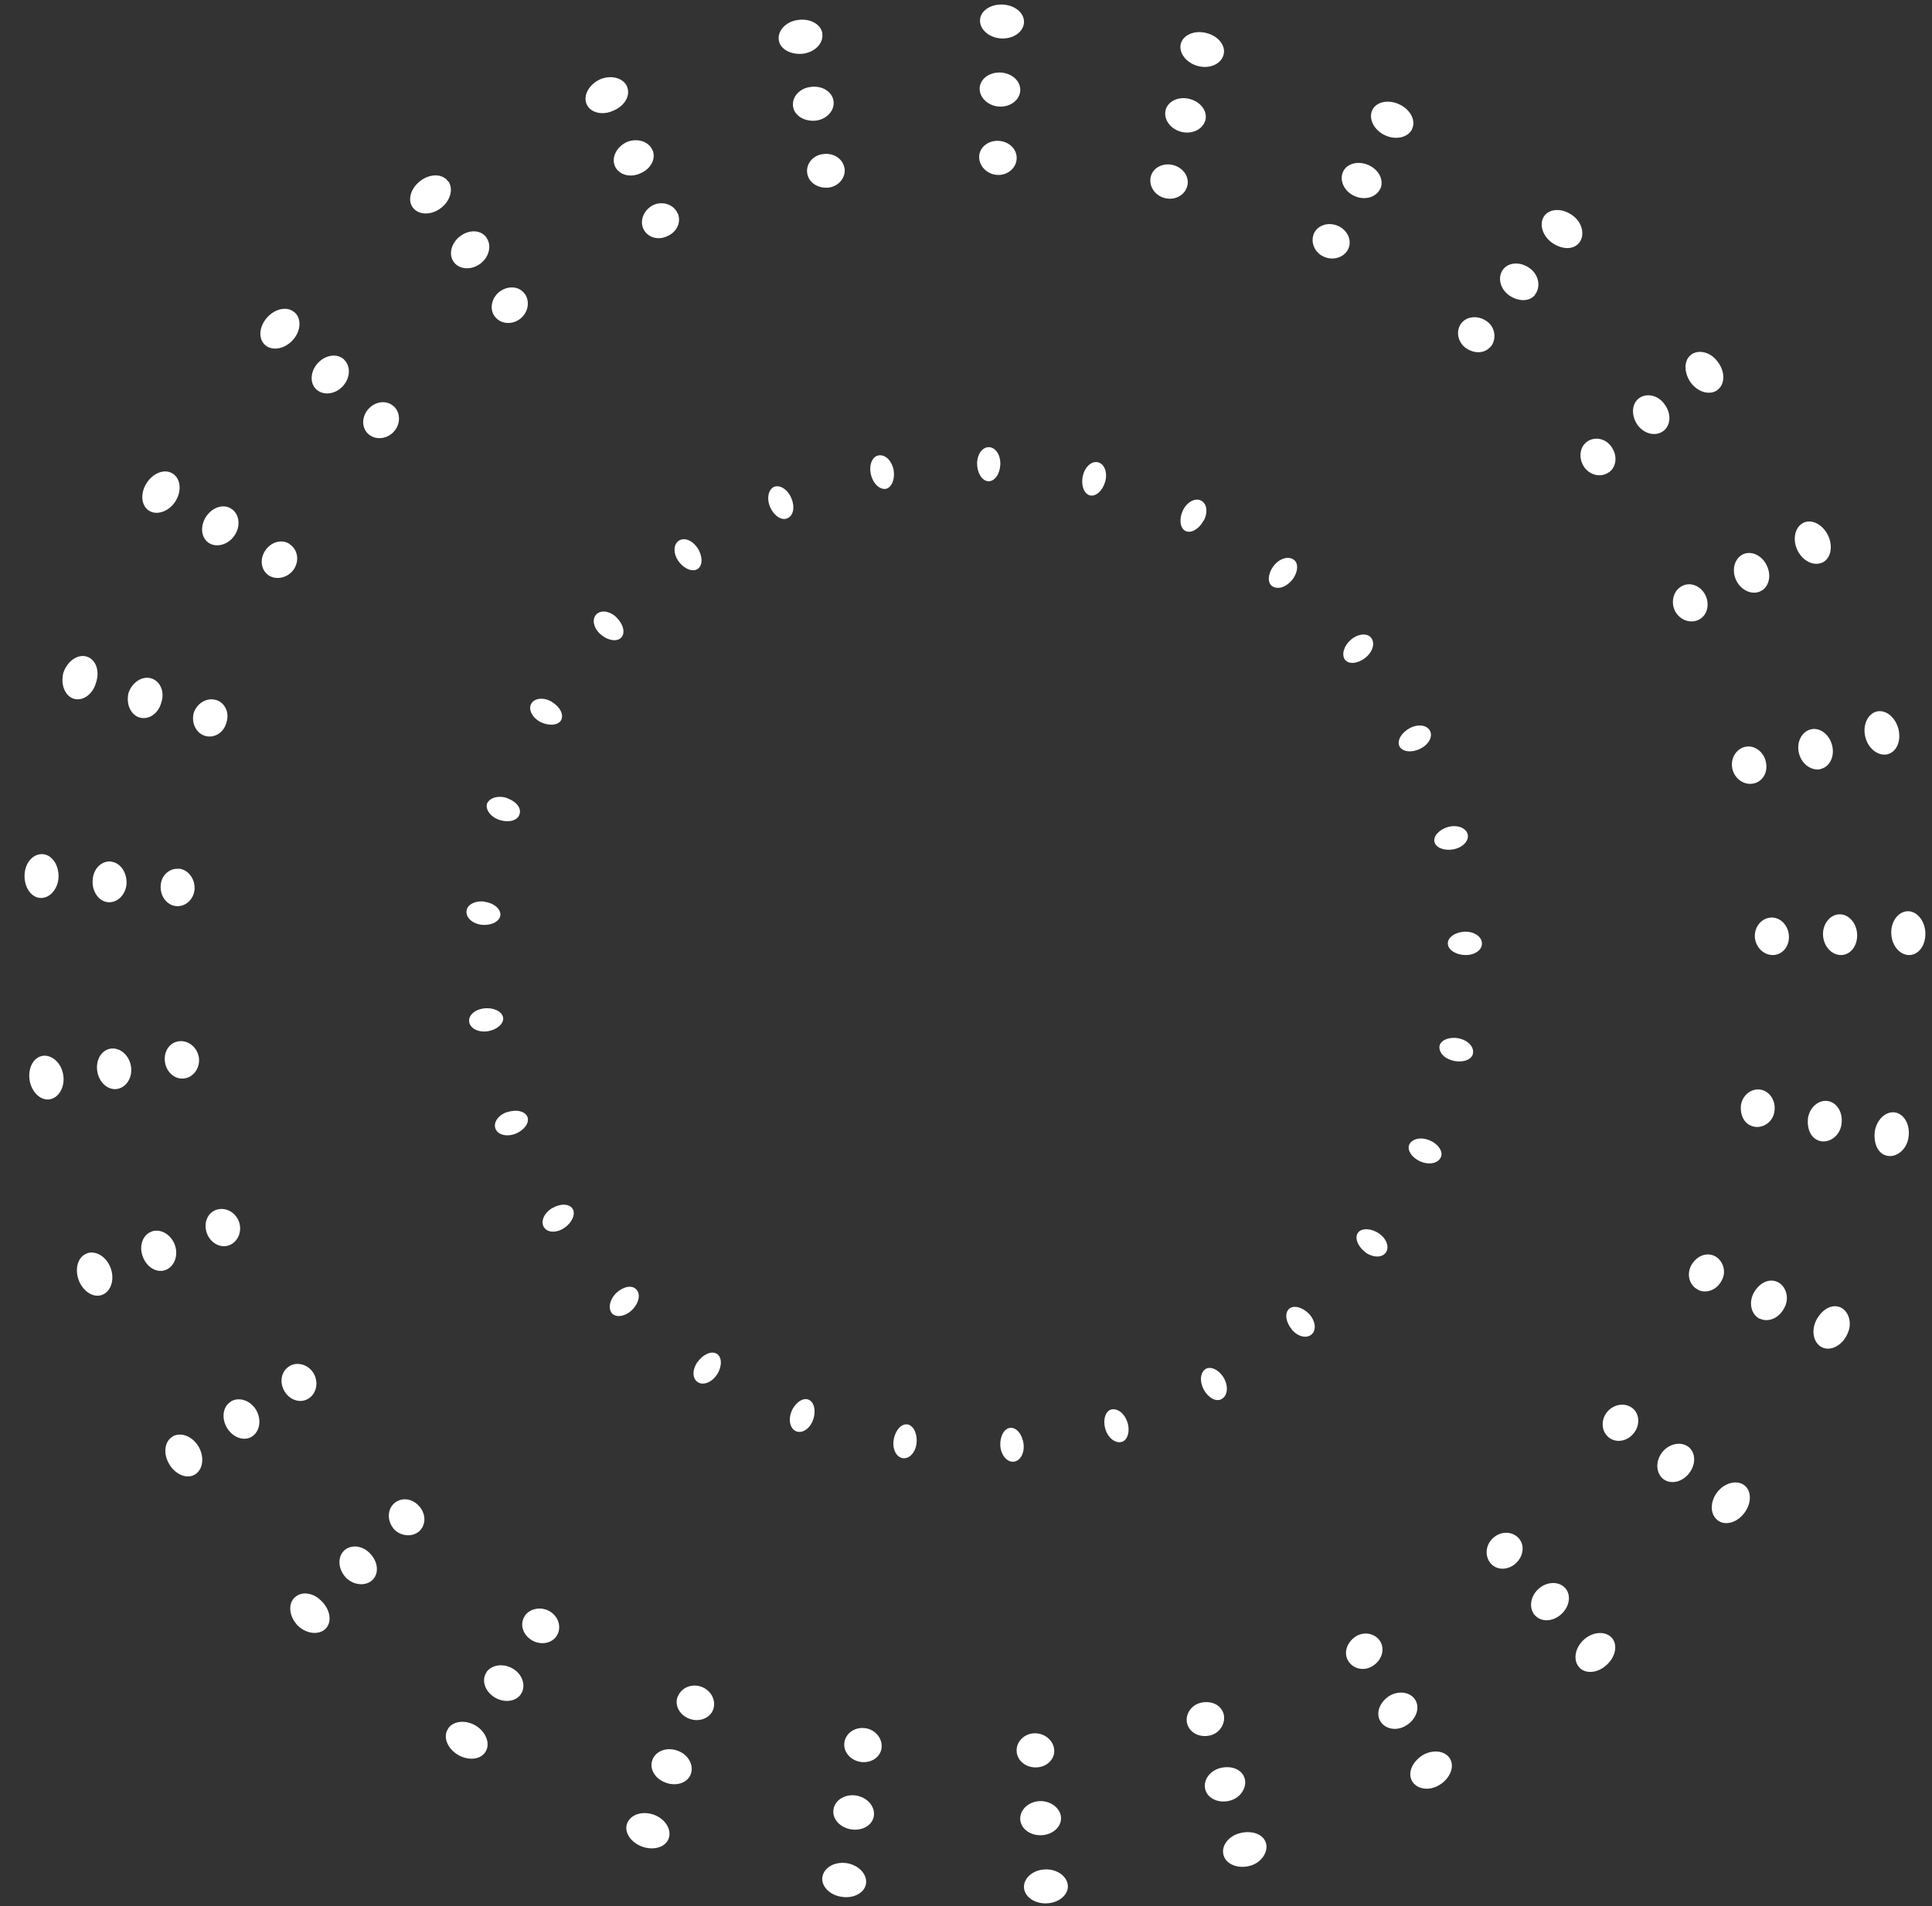 <svg width="76" height="75" viewBox="0 0 76 75" fill="none" xmlns="http://www.w3.org/2000/svg">
<rect x="0" y="0" width="76" height="75" fill="#333333" stroke="none"/>
<path d="M57.195 41.742C57.544 41.822 57.926 41.695 57.946 41.427C57.98 41.166 57.711 40.911 57.349 40.85C56.987 40.79 56.658 40.938 56.624 41.172C56.604 41.42 56.819 41.662 57.188 41.742H57.195ZM68.989 44.33C69.338 44.41 69.747 44.155 69.801 43.733C69.868 43.324 69.62 42.935 69.257 42.875C68.895 42.815 68.546 43.09 68.486 43.478C68.439 43.88 68.62 44.249 68.989 44.33ZM71.612 44.9C71.961 44.98 72.377 44.698 72.438 44.242C72.511 43.793 72.27 43.385 71.907 43.324C71.545 43.264 71.19 43.566 71.123 43.988C71.069 44.423 71.243 44.819 71.612 44.9ZM74.236 45.476C74.584 45.556 75.007 45.248 75.074 44.759C75.155 44.276 74.913 43.834 74.551 43.773C74.189 43.713 73.833 44.041 73.752 44.504C73.692 44.973 73.86 45.396 74.229 45.476H74.236Z" fill="white"/>
<path d="M55.853 45.691C56.188 45.845 56.55 45.791 56.671 45.55C56.798 45.322 56.564 45 56.228 44.866C55.879 44.725 55.564 44.812 55.443 45.02C55.336 45.241 55.524 45.536 55.859 45.697L55.853 45.691ZM66.808 50.759C67.144 50.913 67.56 50.745 67.741 50.356C67.936 49.988 67.741 49.538 67.412 49.404C67.063 49.264 66.694 49.465 66.513 49.82C66.339 50.182 66.473 50.598 66.808 50.752V50.759ZM69.244 51.892C69.579 52.046 70.008 51.851 70.203 51.436C70.411 51.033 70.23 50.564 69.894 50.43C69.546 50.289 69.17 50.517 68.969 50.906C68.781 51.302 68.902 51.744 69.237 51.898L69.244 51.892ZM71.679 53.018C72.014 53.172 72.457 52.951 72.665 52.502C72.887 52.066 72.719 51.57 72.383 51.436C72.035 51.295 71.645 51.55 71.438 51.965C71.236 52.394 71.35 52.857 71.679 53.018Z" fill="white"/>
<path d="M53.693 49.264C53.988 49.485 54.35 49.505 54.511 49.291C54.665 49.083 54.551 48.741 54.243 48.533C53.941 48.325 53.565 48.312 53.424 48.499C53.276 48.694 53.404 49.036 53.693 49.257V49.264ZM63.3 56.571C63.595 56.792 64.031 56.712 64.286 56.37C64.534 56.035 64.487 55.592 64.185 55.384C63.883 55.176 63.441 55.264 63.199 55.585C62.958 55.907 63.005 56.35 63.3 56.571ZM65.433 58.2C65.728 58.421 66.185 58.321 66.46 57.952C66.728 57.59 66.701 57.12 66.393 56.913C66.091 56.705 65.628 56.819 65.373 57.161C65.111 57.516 65.145 57.972 65.433 58.2ZM67.567 59.822C67.862 60.043 68.332 59.923 68.627 59.52C68.915 59.132 68.902 58.636 68.6 58.428C68.298 58.22 67.822 58.354 67.54 58.729C67.258 59.111 67.272 59.594 67.567 59.815V59.822Z" fill="white"/>
<path d="M50.815 52.314C51.049 52.595 51.398 52.683 51.6 52.502C51.794 52.327 51.747 51.965 51.492 51.697C51.237 51.429 50.882 51.342 50.707 51.503C50.526 51.67 50.58 52.032 50.821 52.314H50.815ZM58.637 61.511C58.872 61.793 59.315 61.8 59.63 61.511C59.939 61.23 59.986 60.781 59.731 60.513C59.476 60.244 59.033 60.244 58.738 60.513C58.436 60.781 58.396 61.23 58.637 61.511ZM60.375 63.549C60.61 63.831 61.079 63.824 61.415 63.516C61.75 63.214 61.817 62.745 61.562 62.477C61.307 62.209 60.845 62.229 60.523 62.517C60.194 62.812 60.133 63.275 60.375 63.556V63.549ZM62.113 65.594C62.347 65.876 62.837 65.849 63.199 65.513C63.562 65.185 63.649 64.702 63.394 64.434C63.139 64.166 62.649 64.206 62.307 64.515C61.958 64.83 61.871 65.312 62.113 65.594Z" fill="white"/>
<path d="M47.352 54.674C47.527 55.002 47.856 55.19 48.077 55.036C48.298 54.895 48.325 54.526 48.137 54.211C47.95 53.896 47.627 53.742 47.419 53.869C47.218 54.01 47.178 54.352 47.352 54.674ZM53.022 65.326C53.196 65.654 53.639 65.782 53.994 65.554C54.35 65.339 54.491 64.903 54.296 64.588C54.108 64.273 53.672 64.18 53.337 64.387C52.995 64.609 52.847 65.004 53.022 65.333V65.326ZM54.283 67.699C54.457 68.028 54.927 68.141 55.316 67.893C55.705 67.659 55.866 67.21 55.678 66.895C55.49 66.579 55.034 66.506 54.658 66.727C54.289 66.962 54.115 67.377 54.283 67.699ZM55.537 70.065C55.712 70.394 56.202 70.495 56.624 70.233C57.04 69.985 57.228 69.516 57.04 69.201C56.852 68.886 56.369 68.825 55.967 69.06C55.564 69.315 55.37 69.737 55.537 70.065Z" fill="white"/>
<path d="M43.475 56.202C43.569 56.557 43.851 56.799 44.113 56.738C44.368 56.685 44.462 56.289 44.347 55.954C44.227 55.599 43.958 55.411 43.724 55.458C43.489 55.511 43.381 55.853 43.475 56.209V56.202ZM46.702 67.826C46.796 68.182 47.199 68.389 47.615 68.282C48.017 68.182 48.239 67.753 48.125 67.411C48.004 67.055 47.615 66.908 47.226 67.002C46.837 67.102 46.608 67.478 46.702 67.833V67.826ZM47.413 70.414C47.507 70.769 47.937 70.97 48.386 70.85C48.822 70.736 49.071 70.3 48.956 69.958C48.836 69.603 48.42 69.462 47.997 69.569C47.575 69.683 47.319 70.059 47.413 70.414ZM48.131 72.995C48.225 73.35 48.688 73.545 49.164 73.417C49.634 73.297 49.909 72.847 49.795 72.505C49.674 72.15 49.232 72.016 48.775 72.13C48.312 72.251 48.031 72.64 48.131 72.995Z" fill="white"/>
<path d="M39.348 56.866C39.368 57.234 39.59 57.523 39.858 57.516C40.12 57.503 40.301 57.201 40.267 56.832C40.227 56.464 39.999 56.169 39.758 56.182C39.509 56.189 39.335 56.504 39.348 56.872V56.866ZM39.992 68.912C40.013 69.281 40.361 69.563 40.784 69.543C41.2 69.522 41.509 69.201 41.468 68.832C41.428 68.463 41.073 68.182 40.677 68.202C40.274 68.222 39.972 68.544 39.992 68.906V68.912ZM40.133 71.587C40.154 71.956 40.529 72.237 40.985 72.211C41.435 72.184 41.77 71.862 41.737 71.493C41.697 71.125 41.314 70.85 40.885 70.87C40.449 70.897 40.12 71.212 40.133 71.581V71.587ZM40.281 74.269C40.301 74.637 40.704 74.919 41.193 74.892C41.676 74.865 42.045 74.537 42.005 74.175C41.965 73.806 41.556 73.531 41.093 73.558C40.616 73.585 40.261 73.907 40.281 74.275V74.269Z" fill="white"/>
<path d="M35.156 56.645C35.096 57.007 35.25 57.335 35.512 57.375C35.767 57.415 36.015 57.154 36.055 56.785C36.095 56.417 35.934 56.088 35.7 56.048C35.458 56.008 35.217 56.282 35.156 56.645ZM33.217 68.55C33.157 68.912 33.439 69.261 33.855 69.328C34.27 69.388 34.639 69.14 34.68 68.772C34.72 68.403 34.431 68.054 34.042 68.001C33.64 67.94 33.278 68.188 33.217 68.55ZM32.788 71.198C32.727 71.56 33.036 71.916 33.492 71.983C33.942 72.05 34.338 71.802 34.378 71.433C34.418 71.064 34.103 70.716 33.673 70.649C33.237 70.582 32.848 70.83 32.788 71.192V71.198ZM32.352 73.846C32.291 74.208 32.627 74.57 33.117 74.637C33.6 74.711 34.029 74.463 34.069 74.101C34.109 73.732 33.767 73.384 33.304 73.31C32.835 73.243 32.419 73.478 32.352 73.846Z" fill="white"/>
<path d="M31.137 55.538C30.996 55.88 31.084 56.229 31.332 56.323C31.573 56.41 31.875 56.202 31.989 55.853C32.11 55.505 32.023 55.15 31.795 55.069C31.567 54.989 31.271 55.203 31.13 55.545L31.137 55.538ZM26.662 66.747C26.521 67.089 26.723 67.484 27.125 67.632C27.514 67.773 27.937 67.605 28.058 67.257C28.178 66.908 27.971 66.512 27.595 66.372C27.212 66.231 26.803 66.405 26.669 66.747H26.662ZM25.669 69.241C25.528 69.583 25.756 69.992 26.193 70.146C26.615 70.3 27.065 70.146 27.179 69.791C27.3 69.442 27.065 69.033 26.655 68.886C26.24 68.731 25.803 68.892 25.669 69.234V69.241ZM24.676 71.728C24.535 72.07 24.79 72.486 25.26 72.66C25.716 72.827 26.193 72.68 26.307 72.331C26.427 71.983 26.166 71.567 25.723 71.406C25.273 71.245 24.811 71.393 24.676 71.735V71.728Z" fill="white"/>
<path d="M27.434 53.594C27.219 53.909 27.233 54.258 27.461 54.392C27.682 54.526 28.024 54.379 28.219 54.064C28.413 53.748 28.4 53.386 28.192 53.266C27.984 53.139 27.642 53.299 27.441 53.594H27.434ZM20.651 63.576C20.436 63.891 20.55 64.307 20.913 64.535C21.268 64.749 21.718 64.669 21.906 64.354C22.1 64.039 21.973 63.61 21.637 63.409C21.295 63.201 20.852 63.281 20.644 63.576H20.651ZM19.142 65.795C18.927 66.103 19.068 66.546 19.457 66.787C19.839 67.022 20.316 66.955 20.503 66.64C20.698 66.325 20.55 65.882 20.181 65.661C19.806 65.433 19.343 65.5 19.135 65.795H19.142ZM17.632 68.014C17.417 68.323 17.578 68.778 18.001 69.04C18.417 69.294 18.913 69.241 19.101 68.926C19.296 68.611 19.121 68.155 18.726 67.907C18.323 67.659 17.833 67.712 17.632 68.007V68.014Z" fill="white"/>
<path d="M24.253 50.866C23.985 51.121 23.904 51.483 24.079 51.684C24.26 51.871 24.642 51.784 24.891 51.516C25.146 51.248 25.199 50.906 25.032 50.739C24.871 50.551 24.522 50.618 24.253 50.866ZM15.492 59.165C15.223 59.42 15.23 59.869 15.512 60.184C15.807 60.479 16.276 60.479 16.525 60.218C16.78 59.949 16.739 59.52 16.464 59.239C16.189 58.944 15.76 58.91 15.492 59.165ZM13.539 61.009C13.271 61.263 13.291 61.733 13.606 62.075C13.922 62.396 14.411 62.416 14.666 62.155C14.921 61.887 14.861 61.438 14.559 61.129C14.264 60.807 13.807 60.761 13.539 61.009ZM11.594 62.852C11.325 63.107 11.365 63.596 11.708 63.958C12.05 64.3 12.56 64.347 12.815 64.079C13.069 63.811 12.989 63.342 12.66 63.013C12.338 62.664 11.869 62.597 11.6 62.852H11.594Z" fill="white"/>
<path d="M21.724 47.534C21.409 47.722 21.255 48.057 21.395 48.285C21.53 48.506 21.885 48.526 22.194 48.319C22.502 48.111 22.65 47.776 22.529 47.568C22.402 47.36 22.046 47.346 21.731 47.534H21.724ZM11.379 53.762C11.063 53.95 10.976 54.392 11.198 54.754C11.412 55.109 11.842 55.23 12.15 55.022C12.459 54.815 12.54 54.372 12.332 54.03C12.124 53.688 11.694 53.568 11.379 53.755V53.762ZM9.084 55.15C8.769 55.337 8.695 55.8 8.937 56.195C9.172 56.578 9.621 56.725 9.923 56.517C10.232 56.309 10.292 55.84 10.071 55.471C9.842 55.096 9.4 54.955 9.084 55.143V55.15ZM6.783 56.531C6.468 56.718 6.407 57.208 6.669 57.63C6.924 58.046 7.387 58.213 7.689 58.005C7.998 57.798 8.044 57.308 7.803 56.906C7.555 56.504 7.105 56.336 6.783 56.524V56.531Z" fill="white"/>
<path d="M19.96 43.753C19.611 43.867 19.396 44.155 19.49 44.41C19.577 44.651 19.933 44.745 20.275 44.611C20.617 44.477 20.832 44.182 20.751 43.954C20.664 43.726 20.315 43.639 19.96 43.76V43.753ZM8.514 47.601C8.165 47.715 7.991 48.124 8.139 48.526C8.279 48.915 8.682 49.13 9.024 48.995C9.366 48.861 9.534 48.446 9.4 48.07C9.259 47.688 8.863 47.487 8.514 47.601ZM5.972 48.459C5.623 48.573 5.455 49.009 5.616 49.445C5.77 49.867 6.179 50.108 6.522 49.968C6.864 49.834 7.025 49.391 6.877 48.982C6.723 48.566 6.32 48.339 5.972 48.453V48.459ZM3.429 49.317C3.08 49.431 2.926 49.894 3.093 50.363C3.261 50.819 3.684 51.087 4.026 50.946C4.368 50.812 4.516 50.343 4.355 49.901C4.194 49.451 3.778 49.197 3.429 49.311V49.317Z" fill="white"/>
<path d="M19.048 39.677C18.679 39.718 18.417 39.952 18.457 40.214C18.498 40.468 18.826 40.636 19.195 40.576C19.558 40.515 19.826 40.274 19.792 40.039C19.752 39.798 19.417 39.637 19.055 39.677H19.048ZM7.045 40.971C6.676 41.011 6.428 41.367 6.489 41.789C6.549 42.205 6.898 42.493 7.267 42.432C7.629 42.372 7.877 42.004 7.824 41.615C7.763 41.212 7.414 40.931 7.052 40.971H7.045ZM4.375 41.259C4.006 41.3 3.758 41.688 3.825 42.144C3.892 42.593 4.248 42.908 4.61 42.848C4.972 42.788 5.221 42.392 5.153 41.963C5.086 41.528 4.737 41.219 4.368 41.259H4.375ZM1.705 41.541C1.336 41.581 1.094 41.997 1.162 42.486C1.235 42.969 1.591 43.311 1.953 43.257C2.316 43.197 2.557 42.774 2.49 42.312C2.423 41.843 2.067 41.507 1.698 41.541H1.705Z" fill="white"/>
<path d="M19.047 35.474C18.672 35.434 18.35 35.608 18.35 35.876C18.343 36.138 18.631 36.372 19 36.392C19.369 36.413 19.678 36.232 19.685 35.99C19.685 35.742 19.403 35.521 19.047 35.481V35.474ZM7.045 34.187C6.669 34.147 6.334 34.442 6.32 34.864C6.3 35.28 6.582 35.635 6.951 35.655C7.32 35.675 7.635 35.367 7.655 34.971C7.669 34.569 7.401 34.221 7.045 34.18V34.187ZM4.375 33.899C3.999 33.858 3.664 34.18 3.644 34.643C3.617 35.092 3.898 35.481 4.267 35.501C4.636 35.521 4.958 35.186 4.979 34.757C4.992 34.321 4.73 33.946 4.375 33.905V33.899ZM1.705 33.611C1.329 33.57 0.987 33.919 0.967 34.415C0.94 34.898 1.222 35.313 1.584 35.333C1.953 35.353 2.275 34.991 2.302 34.529C2.322 34.053 2.06 33.651 1.705 33.611Z" fill="white"/>
<path d="M19.959 31.405C19.611 31.284 19.248 31.385 19.154 31.633C19.094 31.888 19.336 32.176 19.691 32.276C20.047 32.377 20.382 32.27 20.436 32.035C20.523 31.807 20.308 31.532 19.959 31.412V31.405ZM8.514 27.55C8.165 27.43 7.763 27.644 7.622 28.046C7.514 28.449 7.722 28.864 8.078 28.958C8.433 29.059 8.802 28.824 8.903 28.442C9.037 28.06 8.863 27.664 8.514 27.544V27.55ZM5.971 26.699C5.622 26.578 5.213 26.82 5.059 27.255C4.945 27.691 5.139 28.134 5.495 28.234C5.851 28.335 6.233 28.073 6.34 27.658C6.488 27.242 6.32 26.82 5.971 26.699ZM3.429 25.841C3.08 25.72 2.664 25.988 2.496 26.458C2.369 26.927 2.556 27.396 2.912 27.497C3.268 27.597 3.657 27.309 3.777 26.86C3.932 26.411 3.777 25.962 3.429 25.841Z" fill="white"/>
<path d="M21.724 27.624C21.409 27.43 21.04 27.456 20.905 27.678C20.771 27.899 20.919 28.221 21.247 28.402C21.563 28.569 21.945 28.549 22.066 28.348C22.193 28.14 22.039 27.818 21.724 27.631V27.624ZM11.379 21.396C11.063 21.202 10.634 21.329 10.412 21.698C10.198 22.053 10.285 22.489 10.62 22.67C10.936 22.837 11.379 22.703 11.58 22.368C11.788 22.02 11.694 21.597 11.379 21.403V21.396ZM9.084 20.009C8.769 19.814 8.326 19.968 8.084 20.364C7.856 20.753 7.923 21.209 8.259 21.39C8.574 21.557 9.03 21.403 9.252 21.027C9.48 20.652 9.399 20.196 9.084 20.009ZM6.783 18.628C6.468 18.433 6.005 18.614 5.75 19.037C5.501 19.452 5.562 19.935 5.897 20.116C6.213 20.283 6.682 20.102 6.917 19.7C7.159 19.291 7.098 18.815 6.783 18.628Z" fill="white"/>
<path d="M24.253 24.292C23.985 24.038 23.63 23.984 23.448 24.185C23.274 24.379 23.354 24.728 23.636 24.969C23.918 25.211 24.28 25.264 24.441 25.083C24.609 24.902 24.515 24.547 24.247 24.292H24.253ZM15.492 15.993C15.223 15.738 14.78 15.778 14.498 16.087C14.217 16.395 14.217 16.844 14.498 17.086C14.78 17.327 15.223 17.28 15.492 16.985C15.767 16.683 15.76 16.241 15.492 15.986V15.993ZM13.539 14.149C13.271 13.895 12.808 13.955 12.499 14.29C12.197 14.626 12.177 15.095 12.459 15.336C12.741 15.577 13.204 15.51 13.492 15.189C13.787 14.86 13.801 14.404 13.532 14.149H13.539ZM11.594 12.299C11.325 12.044 10.842 12.125 10.513 12.487C10.185 12.849 10.151 13.338 10.433 13.58C10.715 13.821 11.198 13.734 11.513 13.385C11.835 13.037 11.869 12.554 11.6 12.299H11.594Z" fill="white"/>
<path d="M27.434 21.557C27.226 21.249 26.897 21.128 26.683 21.289C26.475 21.45 26.488 21.819 26.709 22.107C26.931 22.402 27.273 22.523 27.461 22.375C27.655 22.227 27.635 21.859 27.434 21.55V21.557ZM20.651 11.575C20.443 11.267 20.007 11.22 19.665 11.468C19.33 11.716 19.242 12.165 19.464 12.454C19.685 12.748 20.128 12.795 20.45 12.554C20.772 12.313 20.859 11.877 20.651 11.569V11.575ZM19.142 9.356C18.934 9.048 18.477 9.014 18.108 9.289C17.746 9.557 17.632 10.02 17.854 10.315C18.075 10.61 18.538 10.637 18.887 10.382C19.242 10.12 19.35 9.665 19.142 9.363V9.356ZM17.632 7.144C17.424 6.836 16.941 6.816 16.545 7.111C16.156 7.399 16.015 7.881 16.243 8.17C16.465 8.465 16.955 8.478 17.33 8.197C17.713 7.915 17.847 7.446 17.639 7.137L17.632 7.144Z" fill="white"/>
<path d="M31.137 19.62C31.003 19.278 30.694 19.057 30.446 19.157C30.211 19.278 30.151 19.64 30.305 19.975C30.459 20.31 30.761 20.498 30.976 20.391C31.204 20.297 31.278 19.962 31.137 19.62ZM26.662 8.411C26.528 8.069 26.099 7.895 25.71 8.062C25.334 8.243 25.153 8.666 25.307 9.001C25.461 9.336 25.877 9.47 26.24 9.296C26.615 9.142 26.803 8.76 26.669 8.411H26.662ZM25.669 5.917C25.535 5.575 25.079 5.414 24.656 5.589C24.247 5.783 24.039 6.212 24.193 6.547C24.348 6.883 24.79 7.003 25.186 6.822C25.589 6.655 25.81 6.266 25.676 5.917H25.669ZM24.676 3.423C24.542 3.082 24.059 2.927 23.603 3.122C23.16 3.33 22.925 3.772 23.08 4.107C23.234 4.442 23.704 4.55 24.126 4.355C24.562 4.174 24.811 3.772 24.67 3.423H24.676Z" fill="white"/>
<path d="M35.156 18.514C35.095 18.152 34.847 17.884 34.579 17.917C34.317 17.944 34.176 18.286 34.257 18.654C34.33 19.01 34.585 19.258 34.827 19.238C35.068 19.204 35.209 18.876 35.156 18.514ZM33.217 6.608C33.156 6.246 32.781 5.998 32.365 6.065C31.949 6.118 31.68 6.487 31.761 6.856C31.835 7.211 32.217 7.432 32.613 7.379C33.015 7.318 33.277 6.97 33.223 6.608H33.217ZM32.787 3.96C32.727 3.598 32.324 3.35 31.868 3.424C31.419 3.484 31.123 3.859 31.204 4.228C31.278 4.583 31.687 4.798 32.116 4.744C32.553 4.677 32.848 4.322 32.787 3.96ZM32.351 1.312C32.291 0.95 31.861 0.708 31.372 0.789C30.889 0.856 30.567 1.238 30.64 1.607C30.714 1.962 31.15 2.17 31.613 2.11C32.083 2.036 32.405 1.681 32.344 1.319L32.351 1.312Z" fill="white"/>
<path d="M39.349 18.292C39.369 17.924 39.181 17.615 38.913 17.595C38.651 17.582 38.437 17.87 38.437 18.239C38.437 18.608 38.631 18.922 38.873 18.936C39.121 18.949 39.329 18.661 39.349 18.292ZM39.993 6.246C40.013 5.877 39.698 5.562 39.275 5.542C38.859 5.522 38.517 5.81 38.517 6.179C38.517 6.547 38.839 6.863 39.235 6.883C39.637 6.903 39.973 6.614 39.993 6.252V6.246ZM40.134 3.564C40.154 3.196 39.812 2.874 39.356 2.854C38.906 2.834 38.537 3.122 38.537 3.491C38.537 3.859 38.886 4.174 39.315 4.194C39.752 4.215 40.114 3.933 40.134 3.564ZM40.282 0.889C40.302 0.521 39.933 0.199 39.436 0.179C38.953 0.159 38.551 0.44 38.551 0.809C38.551 1.178 38.926 1.493 39.396 1.513C39.872 1.533 40.261 1.251 40.282 0.883V0.889Z" fill="white"/>
<path d="M43.474 18.956C43.575 18.601 43.454 18.259 43.199 18.192C42.944 18.125 42.676 18.366 42.596 18.728C42.515 19.09 42.642 19.432 42.871 19.492C43.105 19.553 43.374 19.311 43.474 18.956ZM46.701 7.332C46.802 6.977 46.56 6.601 46.145 6.494C45.742 6.393 45.346 6.601 45.266 6.963C45.185 7.325 45.433 7.701 45.822 7.794C46.212 7.895 46.601 7.687 46.701 7.332ZM47.413 4.744C47.513 4.389 47.245 4.007 46.795 3.893C46.359 3.779 45.93 3.987 45.849 4.342C45.769 4.704 46.044 5.079 46.467 5.187C46.896 5.294 47.312 5.093 47.413 4.737V4.744ZM48.13 2.163C48.231 1.808 47.936 1.419 47.453 1.298C46.983 1.178 46.527 1.379 46.447 1.734C46.366 2.096 46.675 2.478 47.124 2.599C47.587 2.72 48.03 2.519 48.13 2.163Z" fill="white"/>
<path d="M47.352 20.485C47.527 20.163 47.48 19.807 47.238 19.693C47.004 19.579 46.681 19.761 46.527 20.096C46.373 20.431 46.42 20.786 46.635 20.893C46.856 21.001 47.171 20.813 47.346 20.485H47.352ZM53.022 9.826C53.196 9.504 53.042 9.088 52.659 8.9C52.283 8.719 51.847 8.847 51.693 9.175C51.539 9.51 51.7 9.926 52.062 10.094C52.424 10.268 52.854 10.141 53.028 9.819L53.022 9.826ZM54.283 7.459C54.457 7.137 54.276 6.708 53.86 6.507C53.451 6.313 52.988 6.42 52.834 6.755C52.679 7.09 52.867 7.513 53.256 7.7C53.652 7.895 54.108 7.781 54.283 7.452V7.459ZM55.537 5.093C55.712 4.771 55.504 4.328 55.061 4.114C54.625 3.899 54.135 4 53.981 4.335C53.827 4.67 54.041 5.106 54.464 5.314C54.893 5.522 55.37 5.421 55.544 5.093H55.537Z" fill="white"/>
<path d="M50.814 22.837C51.049 22.563 51.109 22.167 50.888 22.02C50.673 21.865 50.318 21.979 50.096 22.274C49.875 22.569 49.848 22.925 50.043 23.065C50.251 23.2 50.566 23.126 50.814 22.837ZM58.637 13.647C58.872 13.372 58.838 12.896 58.496 12.648C58.161 12.4 57.704 12.433 57.483 12.722C57.262 13.017 57.335 13.445 57.651 13.687C57.98 13.921 58.389 13.928 58.637 13.64V13.647ZM60.375 11.602C60.609 11.327 60.556 10.831 60.187 10.563C59.824 10.288 59.348 10.308 59.127 10.603C58.905 10.898 58.999 11.347 59.348 11.609C59.704 11.864 60.14 11.89 60.381 11.609L60.375 11.602ZM62.112 9.564C62.347 9.289 62.273 8.78 61.871 8.485C61.482 8.19 60.985 8.19 60.757 8.485C60.536 8.78 60.656 9.249 61.025 9.531C61.408 9.812 61.864 9.852 62.112 9.564Z" fill="white"/>
<path d="M53.693 25.894C53.988 25.673 54.102 25.325 53.947 25.11C53.8 24.895 53.424 24.929 53.142 25.17C52.867 25.405 52.767 25.747 52.901 25.948C53.042 26.149 53.397 26.122 53.693 25.894ZM63.3 18.581C63.595 18.359 63.635 17.91 63.38 17.568C63.139 17.226 62.682 17.166 62.394 17.407C62.119 17.642 62.099 18.078 62.334 18.4C62.575 18.721 63.005 18.795 63.3 18.574V18.581ZM65.433 16.958C65.728 16.737 65.755 16.268 65.473 15.899C65.212 15.53 64.736 15.45 64.447 15.691C64.172 15.926 64.172 16.382 64.427 16.737C64.695 17.086 65.138 17.18 65.433 16.958ZM67.567 15.336C67.862 15.115 67.869 14.619 67.567 14.23C67.278 13.834 66.788 13.734 66.5 13.975C66.225 14.21 66.245 14.692 66.52 15.068C66.808 15.443 67.272 15.564 67.567 15.343V15.336Z" fill="white"/>
<path d="M55.853 29.468C56.189 29.313 56.37 28.998 56.256 28.764C56.142 28.529 55.786 28.475 55.458 28.65C55.129 28.824 54.948 29.139 55.048 29.36C55.156 29.581 55.511 29.628 55.847 29.474L55.853 29.468ZM66.809 24.393C67.145 24.239 67.272 23.81 67.091 23.427C66.91 23.052 66.494 22.884 66.165 23.059C65.836 23.233 65.716 23.662 65.883 24.024C66.058 24.386 66.474 24.547 66.809 24.393ZM69.245 23.267C69.58 23.112 69.701 22.663 69.499 22.248C69.305 21.839 68.876 21.651 68.547 21.819C68.218 21.993 68.111 22.449 68.299 22.837C68.493 23.233 68.916 23.421 69.251 23.267H69.245ZM71.68 22.14C72.015 21.986 72.123 21.51 71.908 21.061C71.693 20.625 71.251 20.404 70.928 20.578C70.6 20.753 70.506 21.235 70.707 21.651C70.915 22.08 71.351 22.288 71.687 22.134L71.68 22.14Z" fill="white"/>
<path d="M57.195 33.416C57.557 33.336 57.799 33.074 57.732 32.819C57.665 32.571 57.322 32.444 56.967 32.538C56.611 32.638 56.37 32.907 56.43 33.134C56.49 33.369 56.839 33.49 57.202 33.416H57.195ZM68.989 30.828C69.352 30.748 69.566 30.366 69.459 29.95C69.358 29.548 68.976 29.293 68.62 29.394C68.265 29.494 68.057 29.883 68.151 30.272C68.251 30.661 68.627 30.909 68.983 30.828H68.989ZM71.613 30.259C71.975 30.178 72.183 29.769 72.069 29.32C71.955 28.884 71.572 28.603 71.217 28.703C70.861 28.804 70.66 29.22 70.767 29.642C70.875 30.071 71.257 30.339 71.619 30.265L71.613 30.259ZM74.236 29.682C74.598 29.602 74.799 29.166 74.679 28.683C74.558 28.214 74.169 27.905 73.813 27.999C73.458 28.1 73.263 28.549 73.377 28.998C73.491 29.461 73.88 29.756 74.243 29.682H74.236Z" fill="white"/>
<path d="M57.658 37.579C58.027 37.579 58.316 37.371 58.295 37.103C58.282 36.842 57.967 36.641 57.598 36.661C57.229 36.681 56.94 36.895 56.954 37.137C56.967 37.385 57.289 37.579 57.658 37.579ZM69.734 37.579C70.103 37.579 70.392 37.251 70.372 36.828C70.351 36.413 70.036 36.084 69.667 36.104C69.298 36.124 69.016 36.46 69.03 36.855C69.05 37.257 69.365 37.579 69.734 37.579ZM72.418 37.579C72.787 37.579 73.075 37.224 73.055 36.761C73.035 36.312 72.713 35.957 72.344 35.977C71.975 35.997 71.693 36.366 71.713 36.795C71.734 37.23 72.049 37.579 72.418 37.579ZM75.101 37.579C75.47 37.579 75.759 37.197 75.739 36.701C75.719 36.218 75.397 35.836 75.028 35.856C74.659 35.876 74.377 36.272 74.397 36.734C74.417 37.21 74.732 37.579 75.101 37.579Z" fill="white"/>
</svg>
